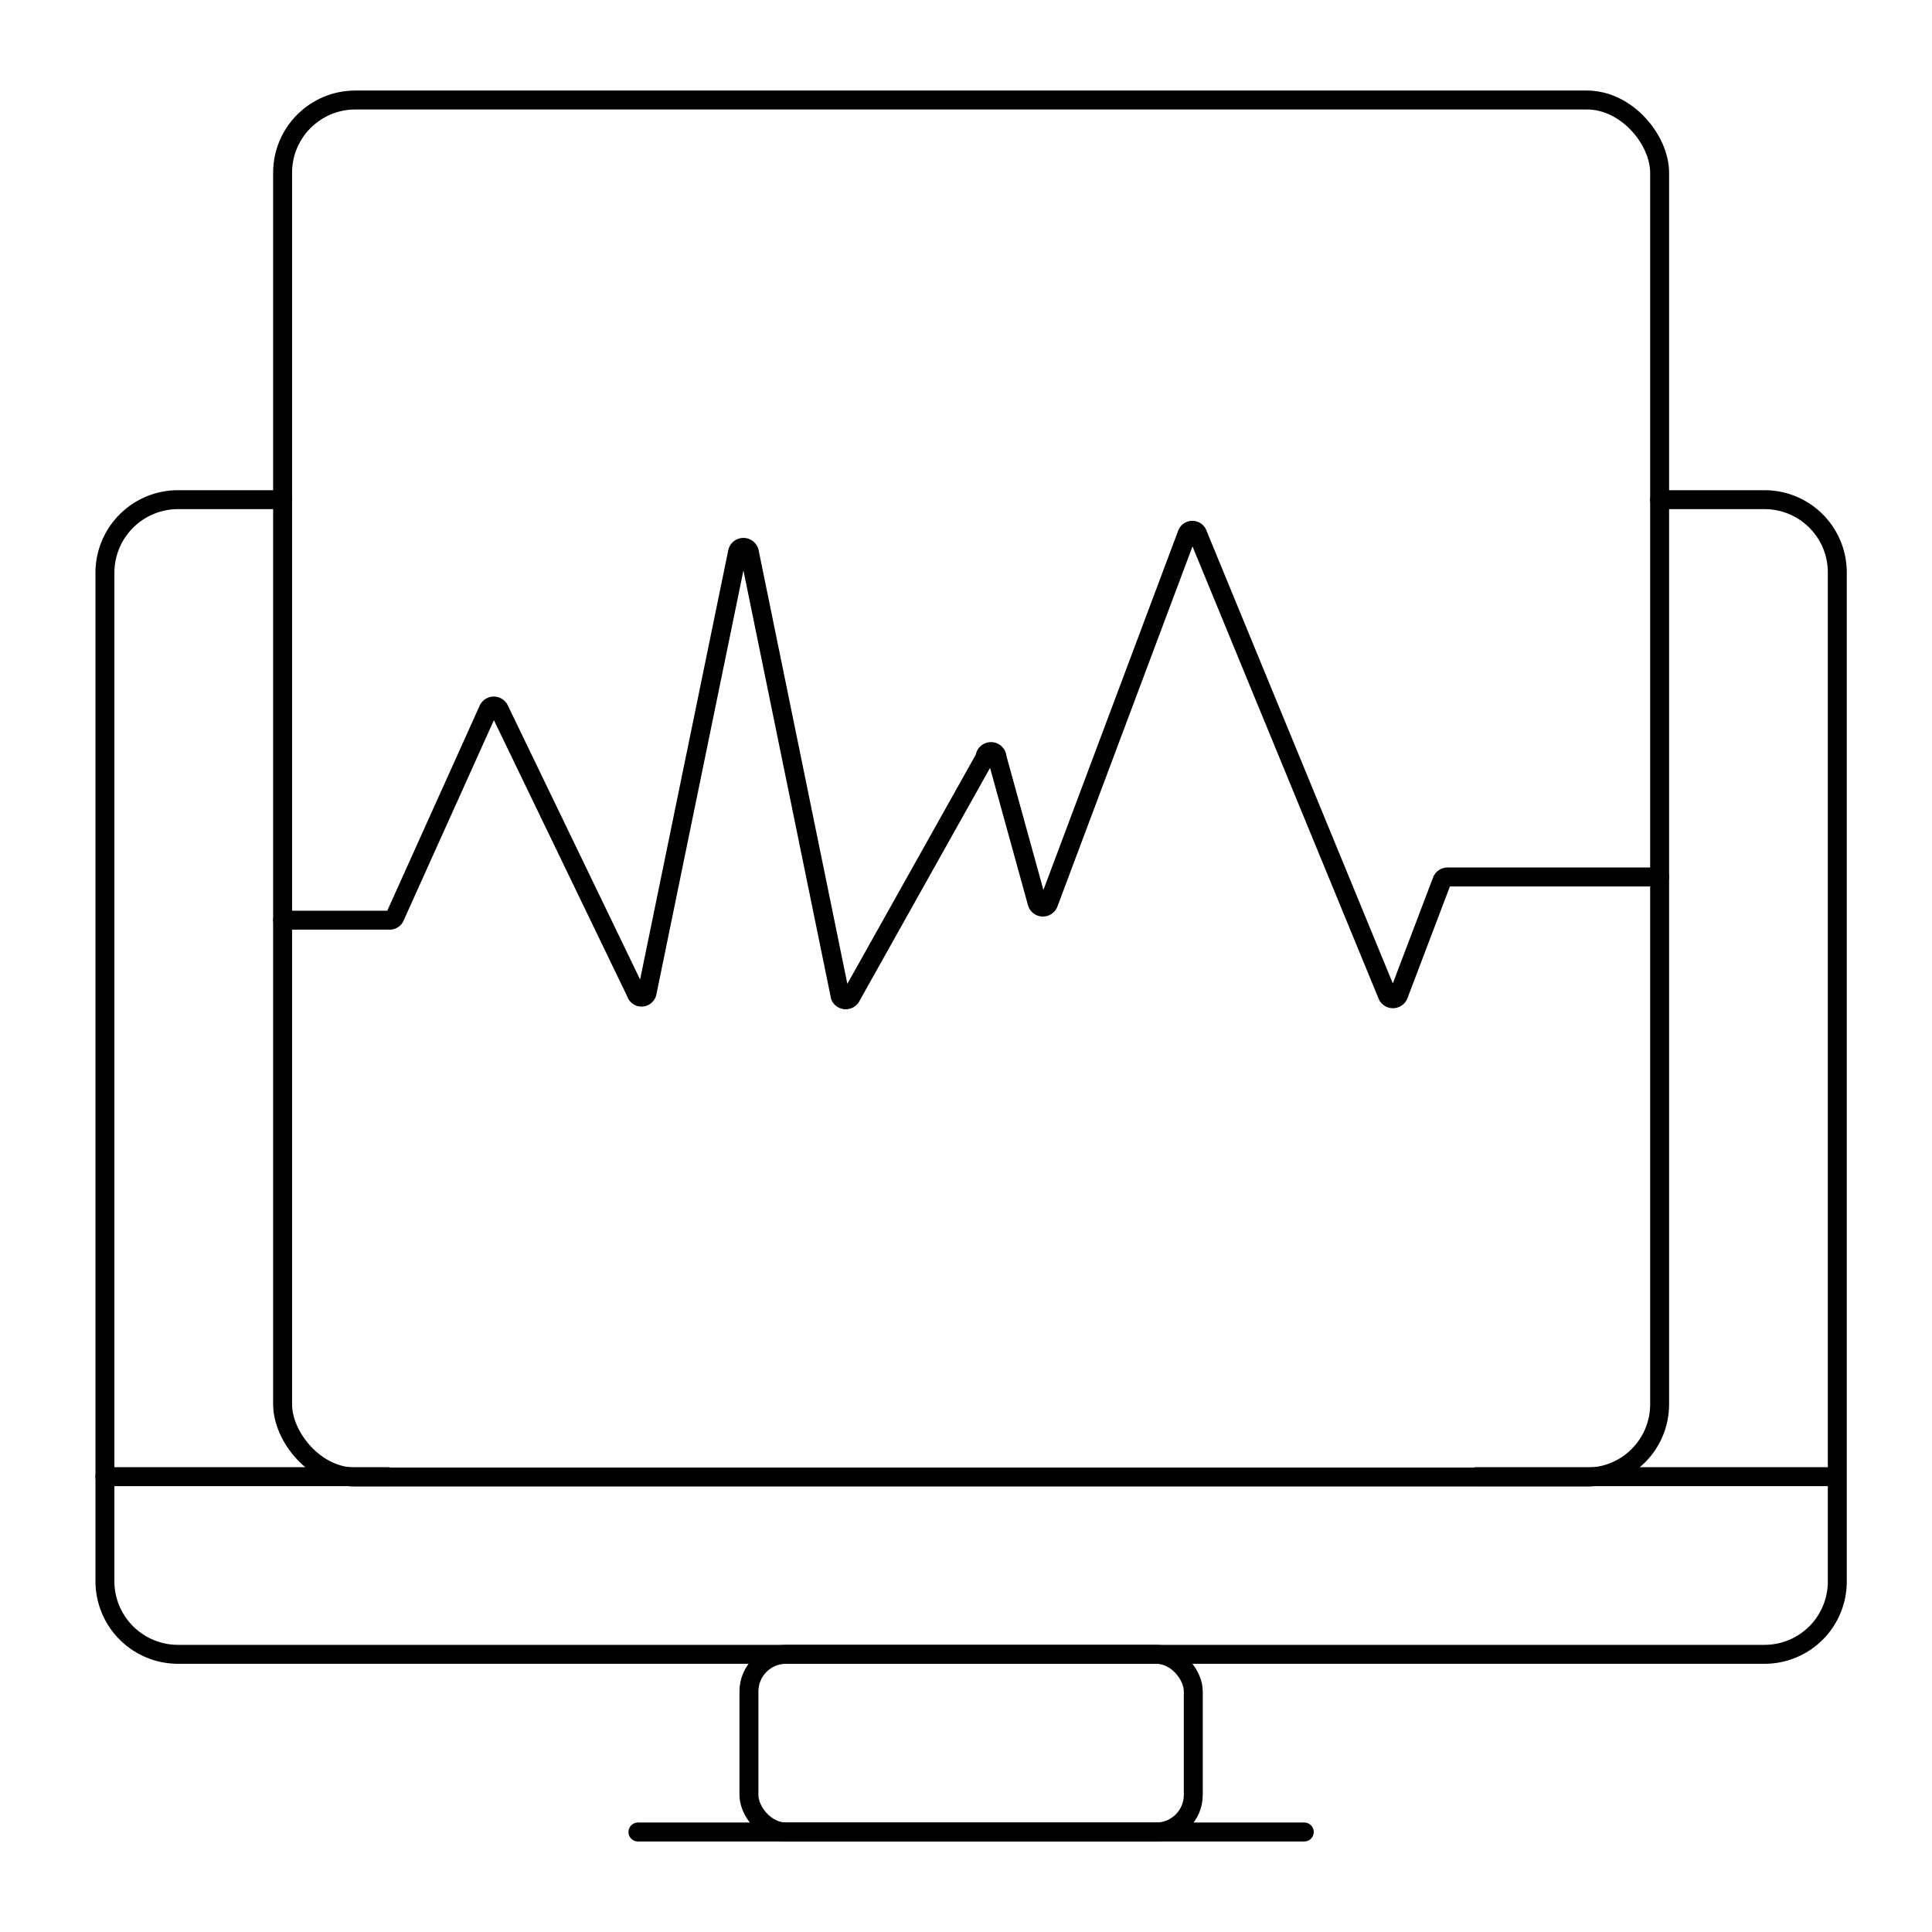 <?xml version="1.0" encoding="UTF-8" standalone="no"?><svg xmlns="http://www.w3.org/2000/svg" viewBox="0 0 51 51"><defs><style>.cls-1,.cls-2{fill:none;}.cls-2{stroke:#000;stroke-linecap:round;stroke-linejoin:round;stroke-width:0.5px;}</style></defs><title>icon_electrocardiogram</title><g id="Слой_2" data-name="Слой 2"><g id="Слой_1-2" data-name="Слой 1"><rect class="cls-1" width="51" height="51"/><path class="cls-2" d="M43.81,23.15H38.2a.16.16,0,0,0-.14.11l-1.14,3a.16.16,0,0,1-.3,0l-5-12.15a.15.15,0,0,0-.29,0l-3.65,9.73a.16.16,0,0,1-.3,0L26.32,20A.15.15,0,0,0,26,20L22.47,26.3a.16.16,0,0,1-.29,0l-2.4-11.73a.16.16,0,0,0-.31,0L17.08,26.21a.15.15,0,0,1-.29,0l-3.61-7.48a.16.16,0,0,0-.29,0l-2.46,5.46a.15.15,0,0,1-.14.1H7.46"/><rect class="cls-2" x="7.46" y="2.64" width="36.35" height="36.35" rx="1.92"/><path class="cls-2" d="M43.81,13.19h2.76a1.92,1.92,0,0,1,1.93,1.93V41.74a1.92,1.92,0,0,1-1.93,1.93H4.7a1.93,1.93,0,0,1-1.93-1.93V15.12A1.93,1.93,0,0,1,4.7,13.19H7.46"/><line class="cls-2" x1="2.77" y1="38.98" x2="10.24" y2="38.98"/><line class="cls-2" x1="38.97" y1="38.98" x2="48.35" y2="38.98"/><rect class="cls-2" x="19.77" y="43.67" width="11.73" height="4.69" rx="0.98"/><line class="cls-2" x1="16.84" y1="48.36" x2="34.43" y2="48.36"/></g></g></svg>
